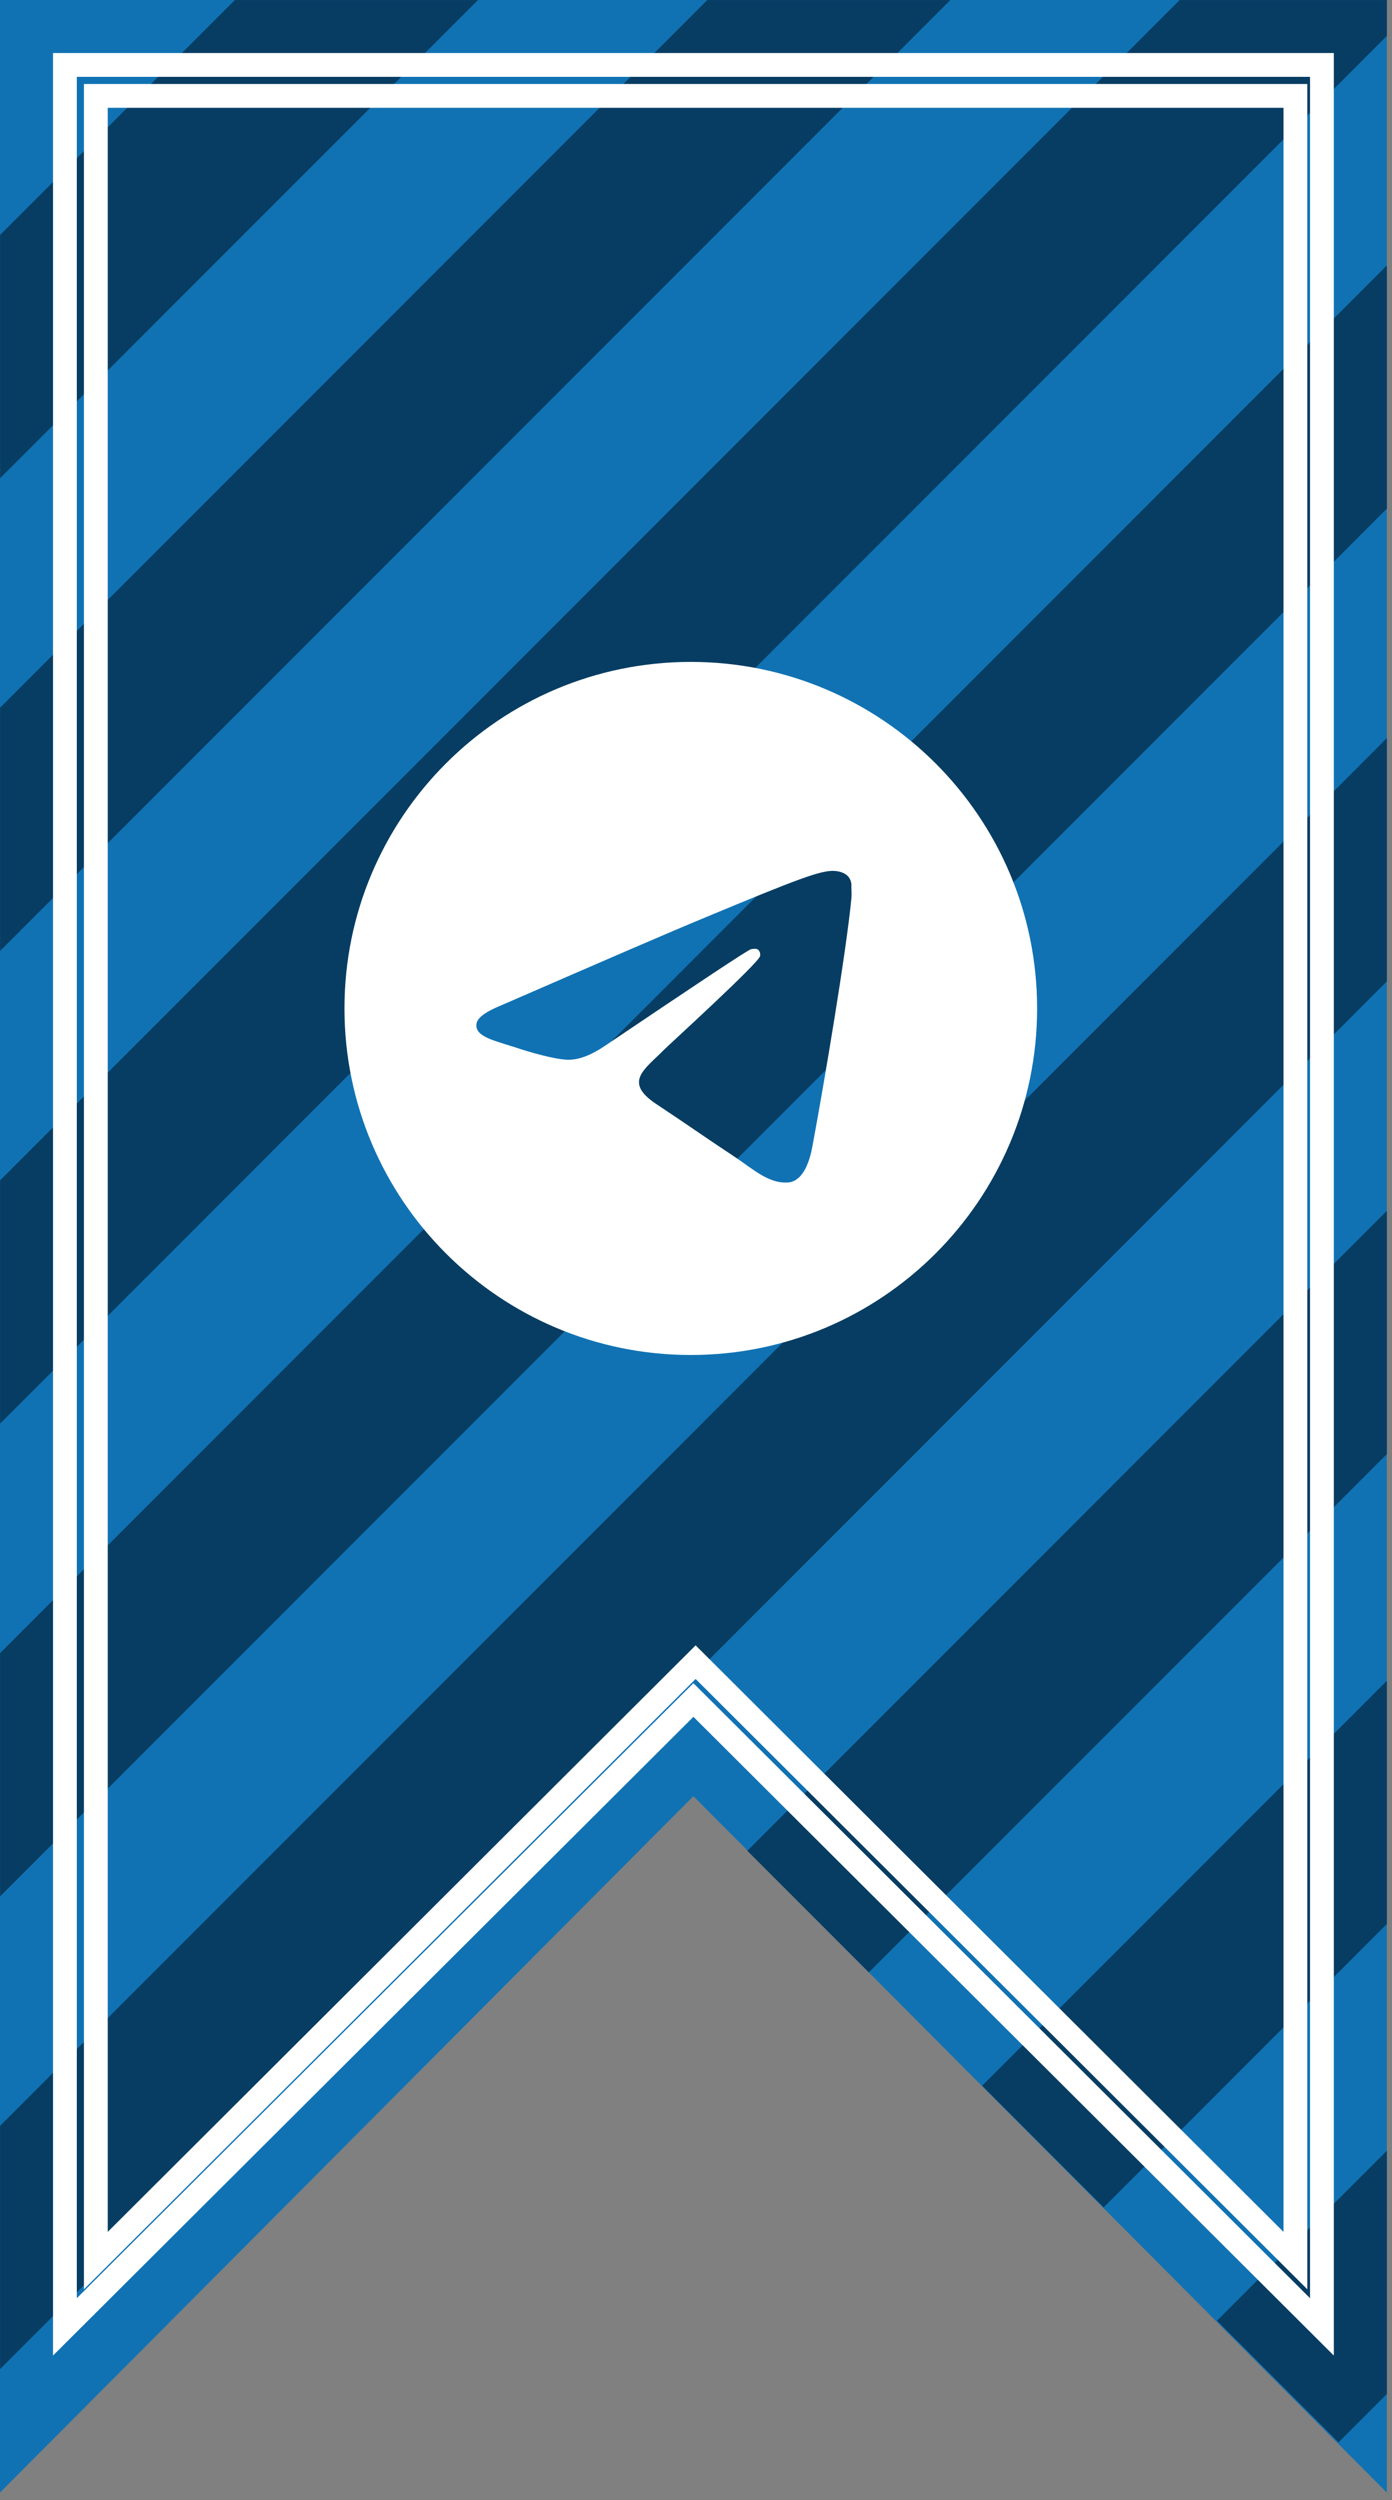 <?xml version="1.0" encoding="UTF-8"?> <svg xmlns="http://www.w3.org/2000/svg" width="117" height="210" viewBox="0 0 117 210" fill="none"><rect x="0" y="0" width="117" height="210" fill="#808080" stroke="none"/><path d="M58.281 150.874L116.562 209.366V0H0V209.366L58.281 150.874Z" fill="#1072B3"></path><path d="M116.565 201.088L112.504 205.148L102.287 194.932L116.565 180.654V201.088ZM116.565 82.436L0.008 198.993V178.56L116.565 62.002V82.436ZM116.565 161.613L92.767 185.411L82.55 175.194L116.565 141.18V161.613ZM116.565 122.141L73.03 165.675L62.813 155.458L116.565 101.707V122.141ZM116.565 42.73L0.008 159.288V138.854L116.565 22.297V42.73ZM116.565 3.023L0.008 119.581V99.147L99.153 0.002H116.565V3.023ZM0.008 79.876V59.442L59.448 0.002H79.882L0.008 79.876ZM0.008 40.171V19.737L19.743 0.002H40.177L0.008 40.171Z" fill="#073D63"></path><path d="M111.11 5.455V195.45L58.989 143.499L58.283 142.796L57.577 143.499L5.457 195.449V5.455H111.11Z" stroke="white" stroke-width="2"></path><path d="M108.882 8.055V189.883L59.174 140.32L58.468 139.616L57.762 140.32L8.055 189.883V8.055H108.882Z" stroke="white" stroke-width="2"></path><g data-figma-bg-blur-radius="4"><path d="M58.062 55.598C41.994 55.598 28.953 68.638 28.953 84.706C28.953 100.774 41.994 113.815 58.062 113.815C74.13 113.815 87.171 100.774 87.171 84.706C87.171 68.638 74.13 55.598 58.062 55.598ZM71.568 75.392C71.132 79.991 69.24 91.168 68.279 96.321C67.871 98.504 67.056 99.232 66.3 99.319C64.611 99.465 63.331 98.213 61.7 97.136C59.139 95.448 57.683 94.4 55.209 92.769C52.327 90.877 54.19 89.829 55.85 88.141C56.286 87.705 63.738 80.922 63.884 80.311C63.904 80.218 63.901 80.122 63.876 80.031C63.85 79.94 63.803 79.856 63.738 79.787C63.563 79.641 63.331 79.7 63.127 79.729C62.865 79.787 58.79 82.494 50.843 87.85C49.678 88.636 48.631 89.044 47.699 89.014C46.651 88.985 44.672 88.432 43.187 87.937C41.353 87.355 39.927 87.035 40.044 86.016C40.102 85.492 40.83 84.968 42.198 84.415C50.697 80.719 56.344 78.273 59.168 77.109C67.26 73.732 68.919 73.15 70.025 73.15C70.258 73.15 70.811 73.208 71.161 73.499C71.452 73.732 71.539 74.053 71.568 74.285C71.539 74.46 71.597 74.984 71.568 75.392Z" fill="white"></path></g><defs><clipPath id="bgblur_0_515_1009_clip_path" transform="translate(-24.953 -51.598)"><path d="M58.062 55.598C41.994 55.598 28.953 68.638 28.953 84.706C28.953 100.774 41.994 113.815 58.062 113.815C74.13 113.815 87.171 100.774 87.171 84.706C87.171 68.638 74.13 55.598 58.062 55.598ZM71.568 75.392C71.132 79.991 69.24 91.168 68.279 96.321C67.871 98.504 67.056 99.232 66.3 99.319C64.611 99.465 63.331 98.213 61.7 97.136C59.139 95.448 57.683 94.4 55.209 92.769C52.327 90.877 54.19 89.829 55.85 88.141C56.286 87.705 63.738 80.922 63.884 80.311C63.904 80.218 63.901 80.122 63.876 80.031C63.85 79.94 63.803 79.856 63.738 79.787C63.563 79.641 63.331 79.7 63.127 79.729C62.865 79.787 58.79 82.494 50.843 87.85C49.678 88.636 48.631 89.044 47.699 89.014C46.651 88.985 44.672 88.432 43.187 87.937C41.353 87.355 39.927 87.035 40.044 86.016C40.102 85.492 40.83 84.968 42.198 84.415C50.697 80.719 56.344 78.273 59.168 77.109C67.26 73.732 68.919 73.15 70.025 73.15C70.258 73.15 70.811 73.208 71.161 73.499C71.452 73.732 71.539 74.053 71.568 74.285C71.539 74.46 71.597 74.984 71.568 75.392Z"></path></clipPath></defs></svg> 